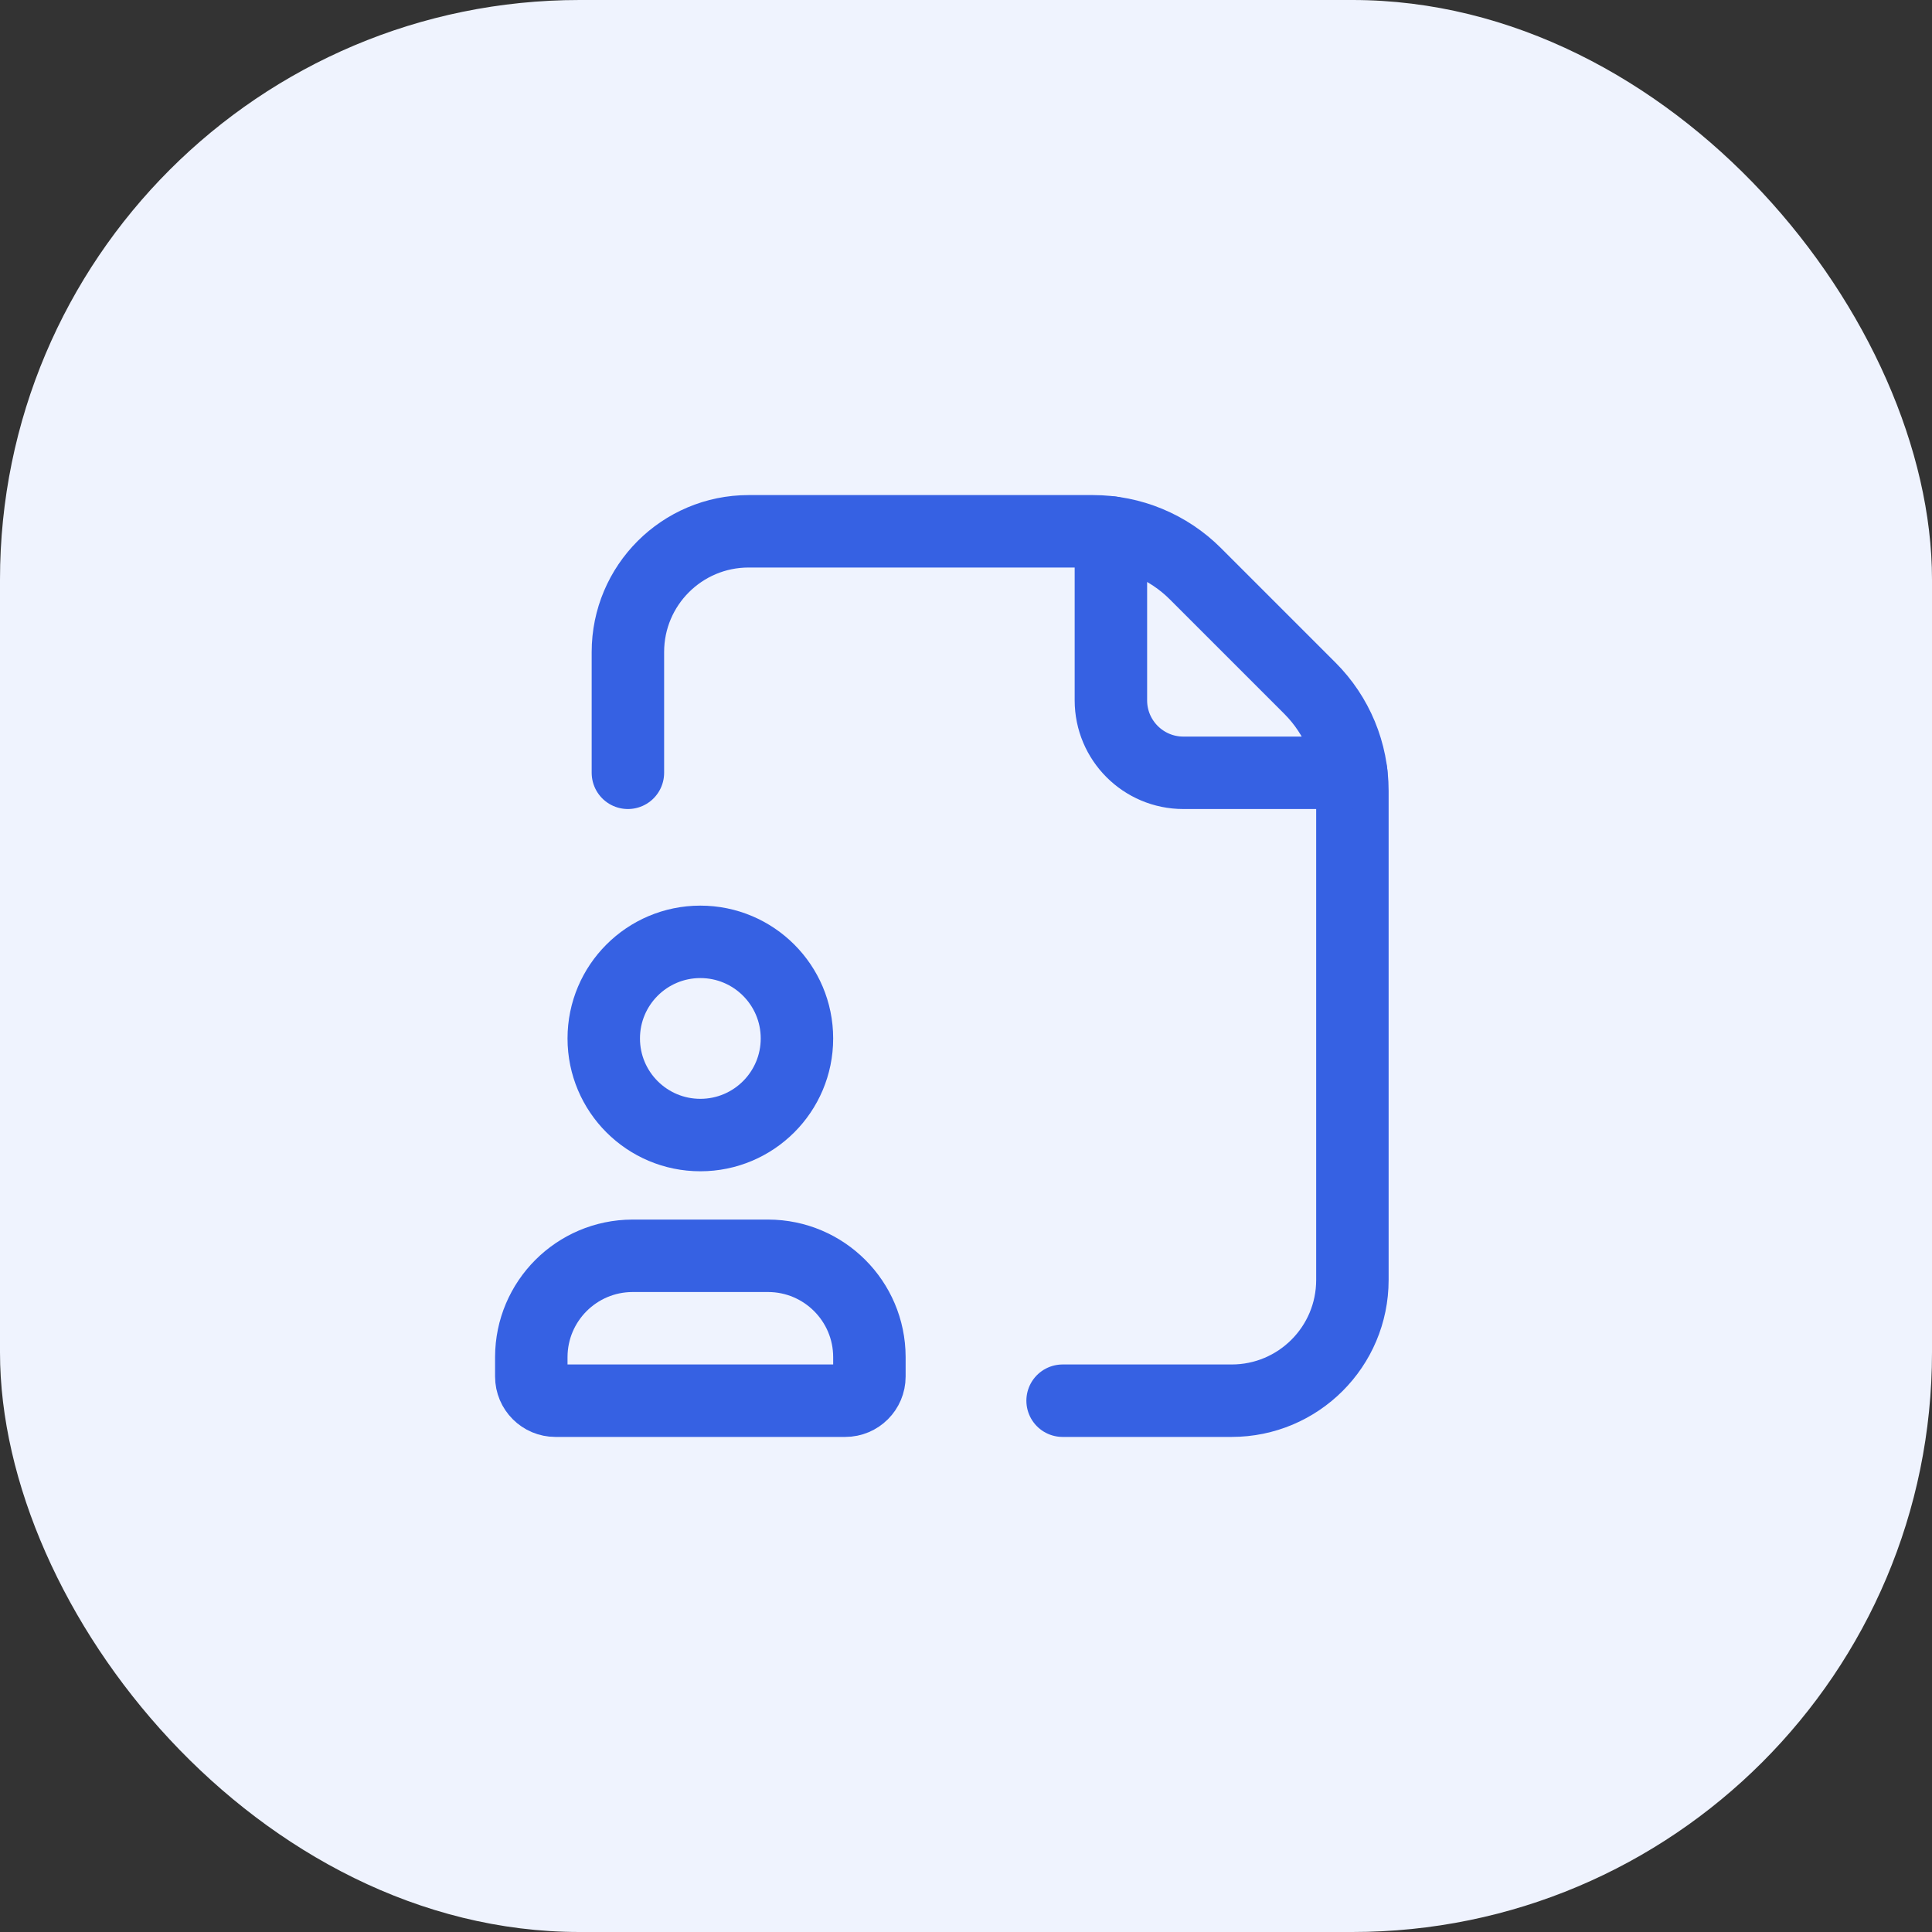 <svg width="40" height="40" viewBox="0 0 40 40" fill="none" xmlns="http://www.w3.org/2000/svg">
<rect x="0" y="0" width="40" height="40" fill="#333333" stroke="none"/>
<rect width="40" height="40" rx="12" fill="#EFF3FE"/>
<path d="M22 29H25.5C26.881 29 28 27.881 28 26.5V16.372C28 15.576 27.684 14.813 27.121 14.25L24.75 11.879C24.187 11.316 23.424 11 22.628 11H15.5C14.119 11 13 12.119 13 13.5V16" stroke="#3661E3" stroke-width="1.5" stroke-linecap="round" stroke-linejoin="round"/>
<path d="M27.976 16H24.5C23.672 16 23 15.328 23 14.5V11.024" stroke="#3661E3" stroke-width="1.5" stroke-linecap="round" stroke-linejoin="round"/>
<path fill-rule="evenodd" clip-rule="evenodd" d="M18 28.5V28.094C17.997 26.939 17.061 26.003 15.906 26H13.094C11.939 26.003 11.003 26.939 11 28.094V28.5C11 28.776 11.224 29 11.5 29H17.5C17.776 29 18 28.776 18 28.5Z" stroke="#3661E3" stroke-width="1.5" stroke-linecap="round" stroke-linejoin="round"/>
<circle cx="14.5" cy="21.5" r="2" stroke="#3661E3" stroke-width="1.5" stroke-linecap="round" stroke-linejoin="round"/>
</svg>
